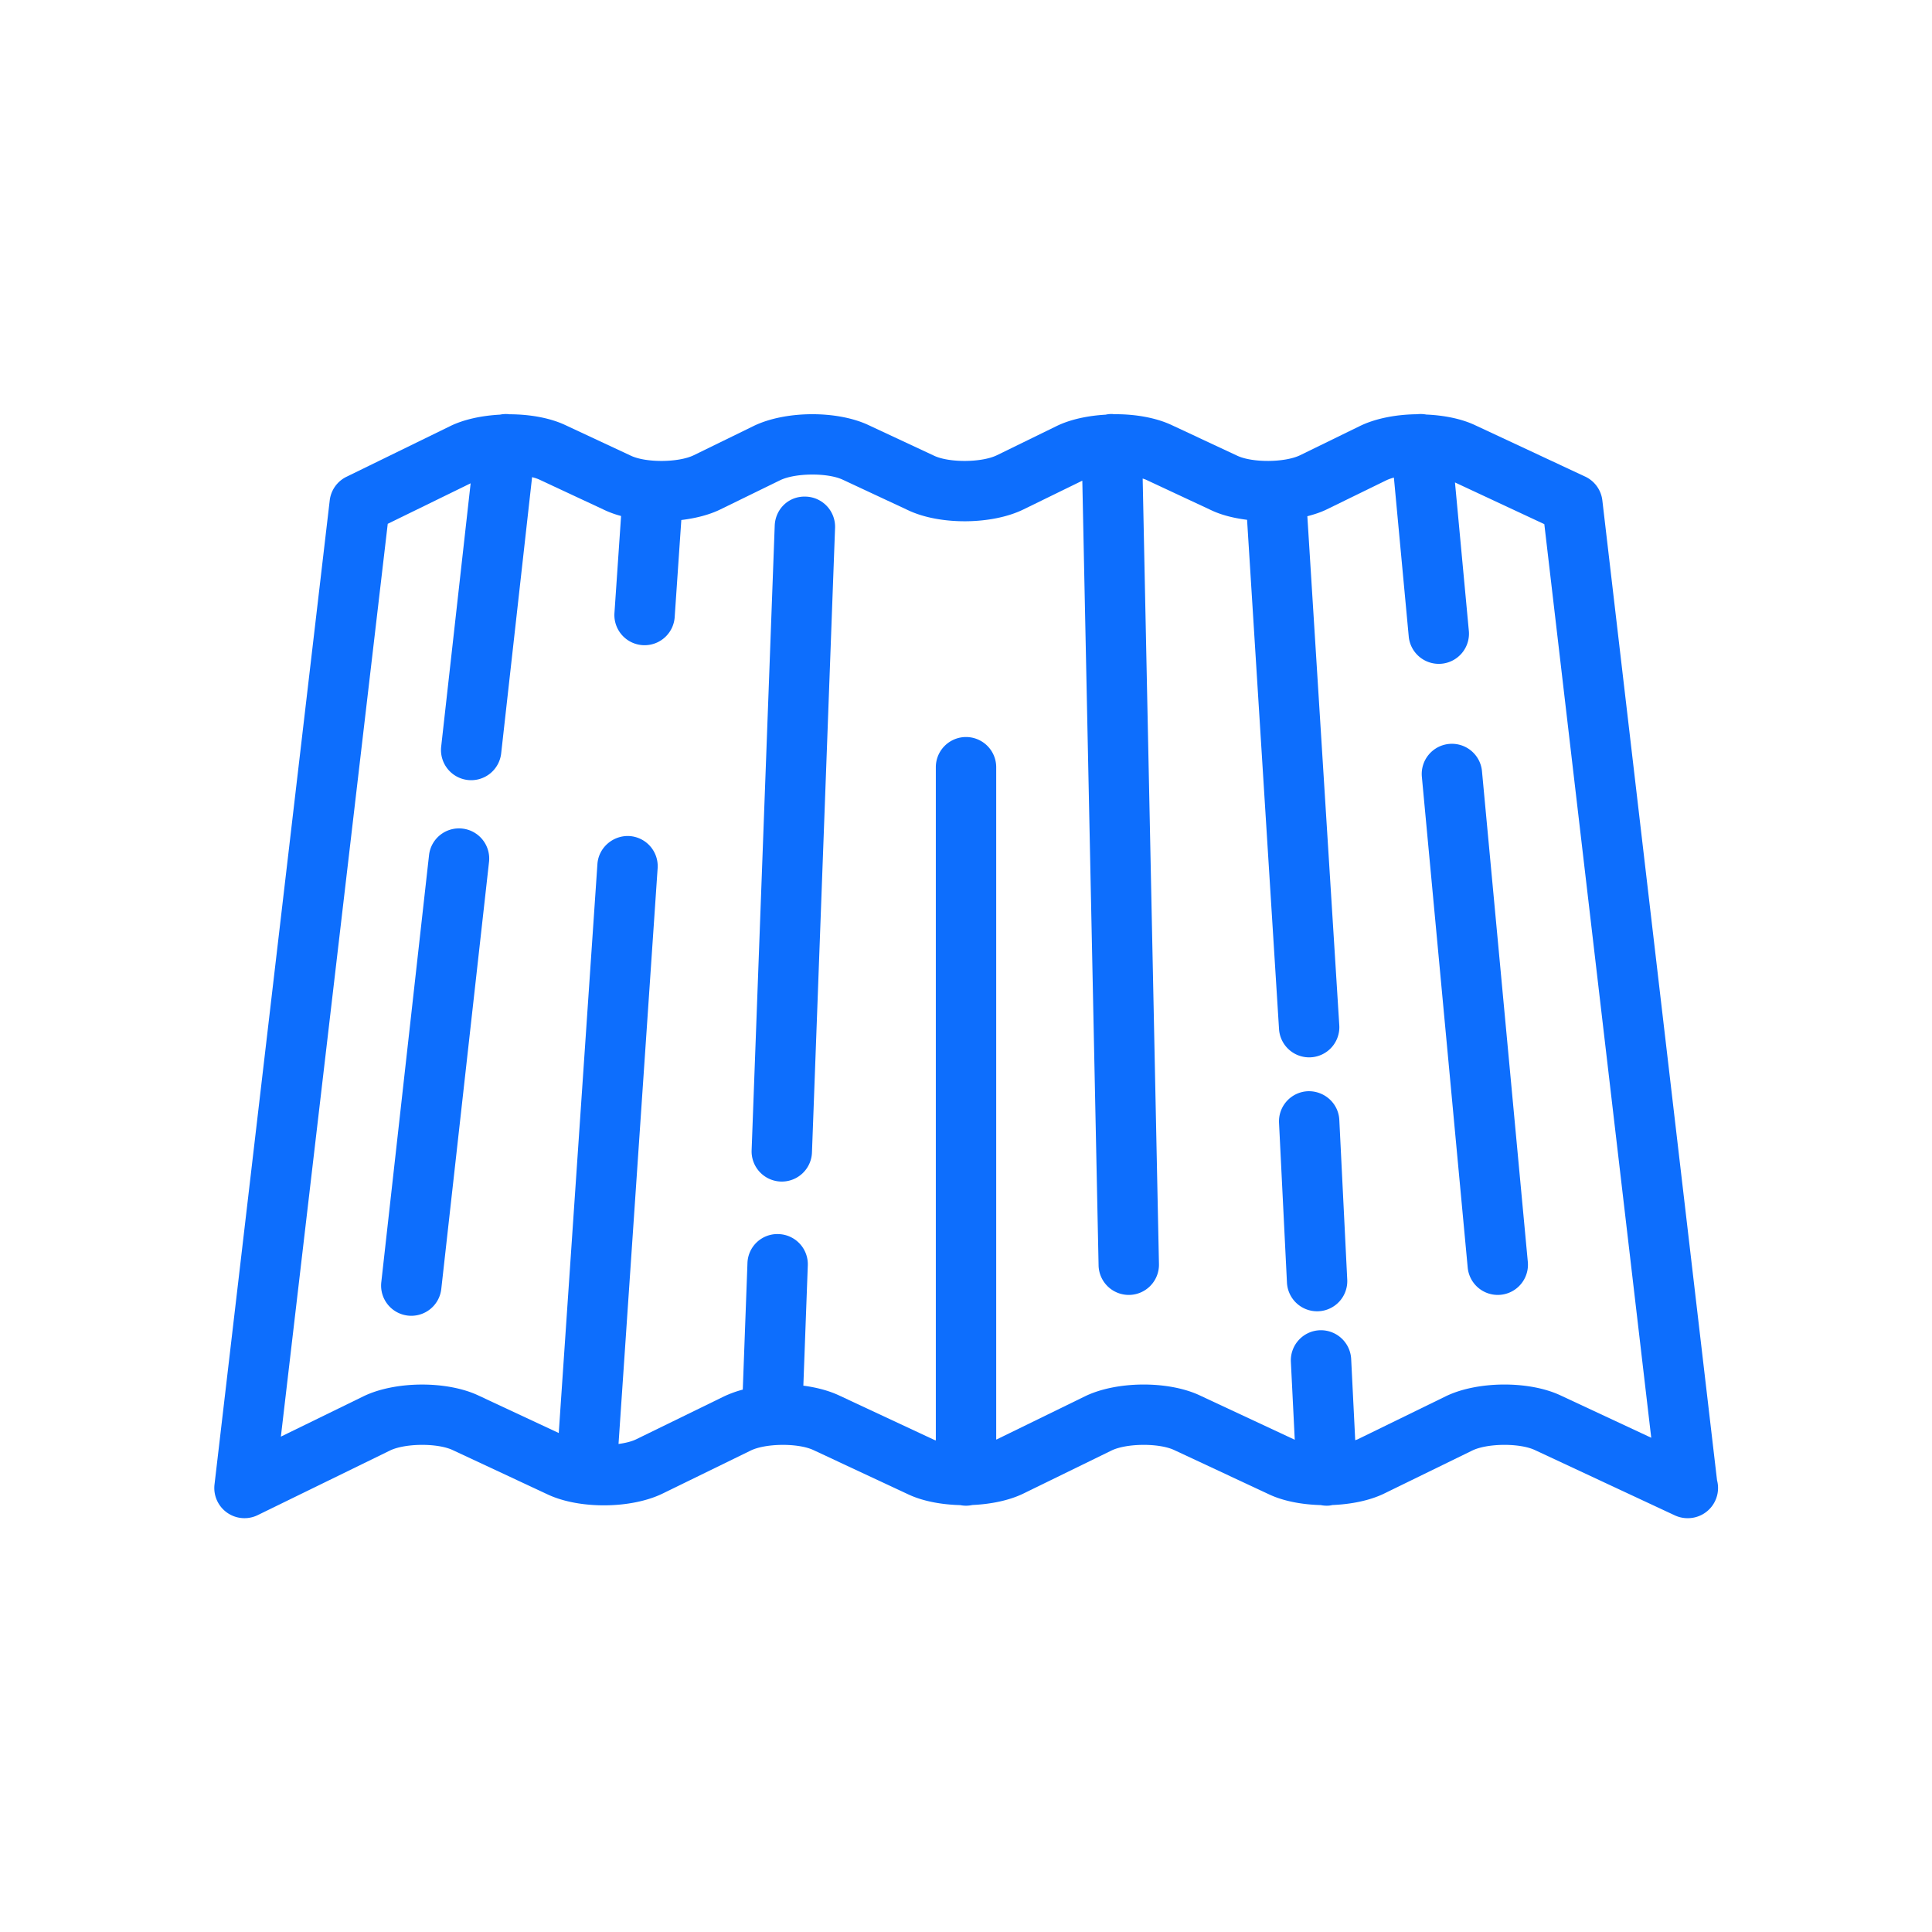 <svg xmlns="http://www.w3.org/2000/svg" version="1.1" xmlns:xlink="http://www.w3.org/1999/xlink" width="512" height="512" x="0" y="0" viewBox="0 0 128 128" style="enable-background:new 0 0 512 512" xml:space="preserve"><g><path d="m113.758 98.071-7.598-64.917a1.997 1.997 0 0 0-1.141-1.58l-7.318-3.417c-.897-.418-2.036-.641-3.207-.692a2.058 2.058 0 0 0-.528-.029c-.015.001-.027.006-.041.008-1.389.009-2.778.269-3.829.782l-3.958 1.933c-1.004.489-3.148.508-4.157.038l-4.364-2.039c-1.049-.49-2.427-.727-3.804-.715-.052-.004-.101-.015-.153-.015h-.042a1.96 1.96 0 0 0-.37.045c-1.185.069-2.337.313-3.239.752l-3.958 1.934c-1.004.49-3.148.508-4.157.038l-4.365-2.039c-2.104-.98-5.521-.949-7.605.068l-3.957 1.933c-1.006.49-3.151.508-4.158.038l-4.365-2.039c-1.024-.478-2.36-.71-3.703-.711-.011-.001-.021-.006-.033-.007a1.985 1.985 0 0 0-.583.031c-1.202.065-2.374.31-3.288.755l-6.884 3.363a2 2 0 0 0-1.108 1.564l-7.633 65.198a1.999 1.999 0 0 0 2.864 2.029l8.751-4.274c1.002-.49 3.147-.509 4.16-.037l6.314 2.949c2.104.98 5.524.947 7.606-.069l5.822-2.843c1.003-.49 3.147-.508 4.158-.037l6.315 2.949c.95.442 2.17.667 3.412.7.125.024.254.039.387.039.146 0 .287-.018.424-.047 1.236-.056 2.446-.303 3.384-.761l5.822-2.844c1.004-.49 3.15-.507 4.159-.037l6.316 2.95c.946.44 2.16.665 3.396.698a2 2 0 0 0 .396.041l.102-.002c.098-.005.191-.025.285-.043 1.251-.053 2.478-.3 3.425-.763l5.822-2.843c1.002-.49 3.146-.51 4.158-.036l9.269 4.326c.27.125.558.188.846.188h.02a2 2 0 0 0 1.933-2.513zm-10.375-5.625c-2.1-.982-5.524-.951-7.606.066l-5.822 2.843c-.05.024-.113.042-.168.064l-.269-5.388a2.009 2.009 0 0 0-2.097-1.898 1.998 1.998 0 0 0-1.897 2.097l.257 5.157-6.298-2.941c-2.102-.982-5.526-.951-7.608.067l-5.821 2.843-.053.02V50.83a2 2 0 0 0-4 0v44.603c-.034-.014-.076-.024-.108-.039l-6.315-2.949c-.678-.315-1.489-.527-2.354-.641l.295-7.97a2 2 0 0 0-1.925-2.072 1.983 1.983 0 0 0-2.073 1.925l-.31 8.378a7.391 7.391 0 0 0-1.238.448l-5.822 2.843c-.305.149-.72.249-1.172.311l2.591-38.145a2 2 0 0 0-1.859-2.131c-1.085-.065-2.057.758-2.131 1.86l-2.561 37.69-5.342-2.495c-2.104-.98-5.525-.949-7.607.068l-5.461 2.667 7.08-60.477 5.492-2.684-1.95 17.429a2 2 0 1 0 3.975.445l2.046-18.281c.184.047.355.102.499.169l4.365 2.039a6.66 6.66 0 0 0 1.032.365l-.441 6.459a2 2 0 0 0 3.99.274l.442-6.467c.947-.113 1.849-.341 2.582-.699l3.957-1.933c1.005-.491 3.149-.509 4.158-.038L60.2 33.82c2.104.98 5.524.949 7.605-.068l3.901-1.906 1.078 51.988a2 2 0 0 0 1.999 1.958h.042a2.002 2.002 0 0 0 1.959-2.041l-1.079-52.047c.073.026.153.048.218.078l4.364 2.039c.671.313 1.481.511 2.335.618l2.116 33.724a2 2 0 1 0 3.992-.251l-2.115-33.71c.457-.12.895-.262 1.277-.449l3.957-1.933c.145-.07.315-.128.5-.179l.98 10.491a2 2 0 1 0 3.982-.372l-.915-9.797 5.919 2.763 7.084 60.529z" fill="#0D6EFD" opacity="1" data-original="#000000"></path><path d="M30.634 54.896a1.996 1.996 0 0 0-2.21 1.766l-3.16 28.267a2 2 0 1 0 3.975.444l3.16-28.267a2 2 0 0 0-1.765-2.21zM53.4 32.902c-1.145-.051-2.032.822-2.073 1.925l-1.53 41.381a2 2 0 1 0 3.998.147l1.53-41.381a2 2 0 0 0-1.925-2.072zM96.008 49.287a2 2 0 0 0-1.806 2.177l3.037 32.514a2 2 0 1 0 3.983-.372l-3.037-32.514a2.001 2.001 0 0 0-2.177-1.805zM86.636 72.297a1.999 1.999 0 0 0-1.897 2.097l.525 10.581a2 2 0 0 0 1.995 1.901l.102-.002a1.999 1.999 0 0 0 1.897-2.097l-.525-10.581c-.055-1.104-.998-1.94-2.097-1.899z" fill="#0D6EFD" opacity="1" data-original="#000000"></path></g></svg>
